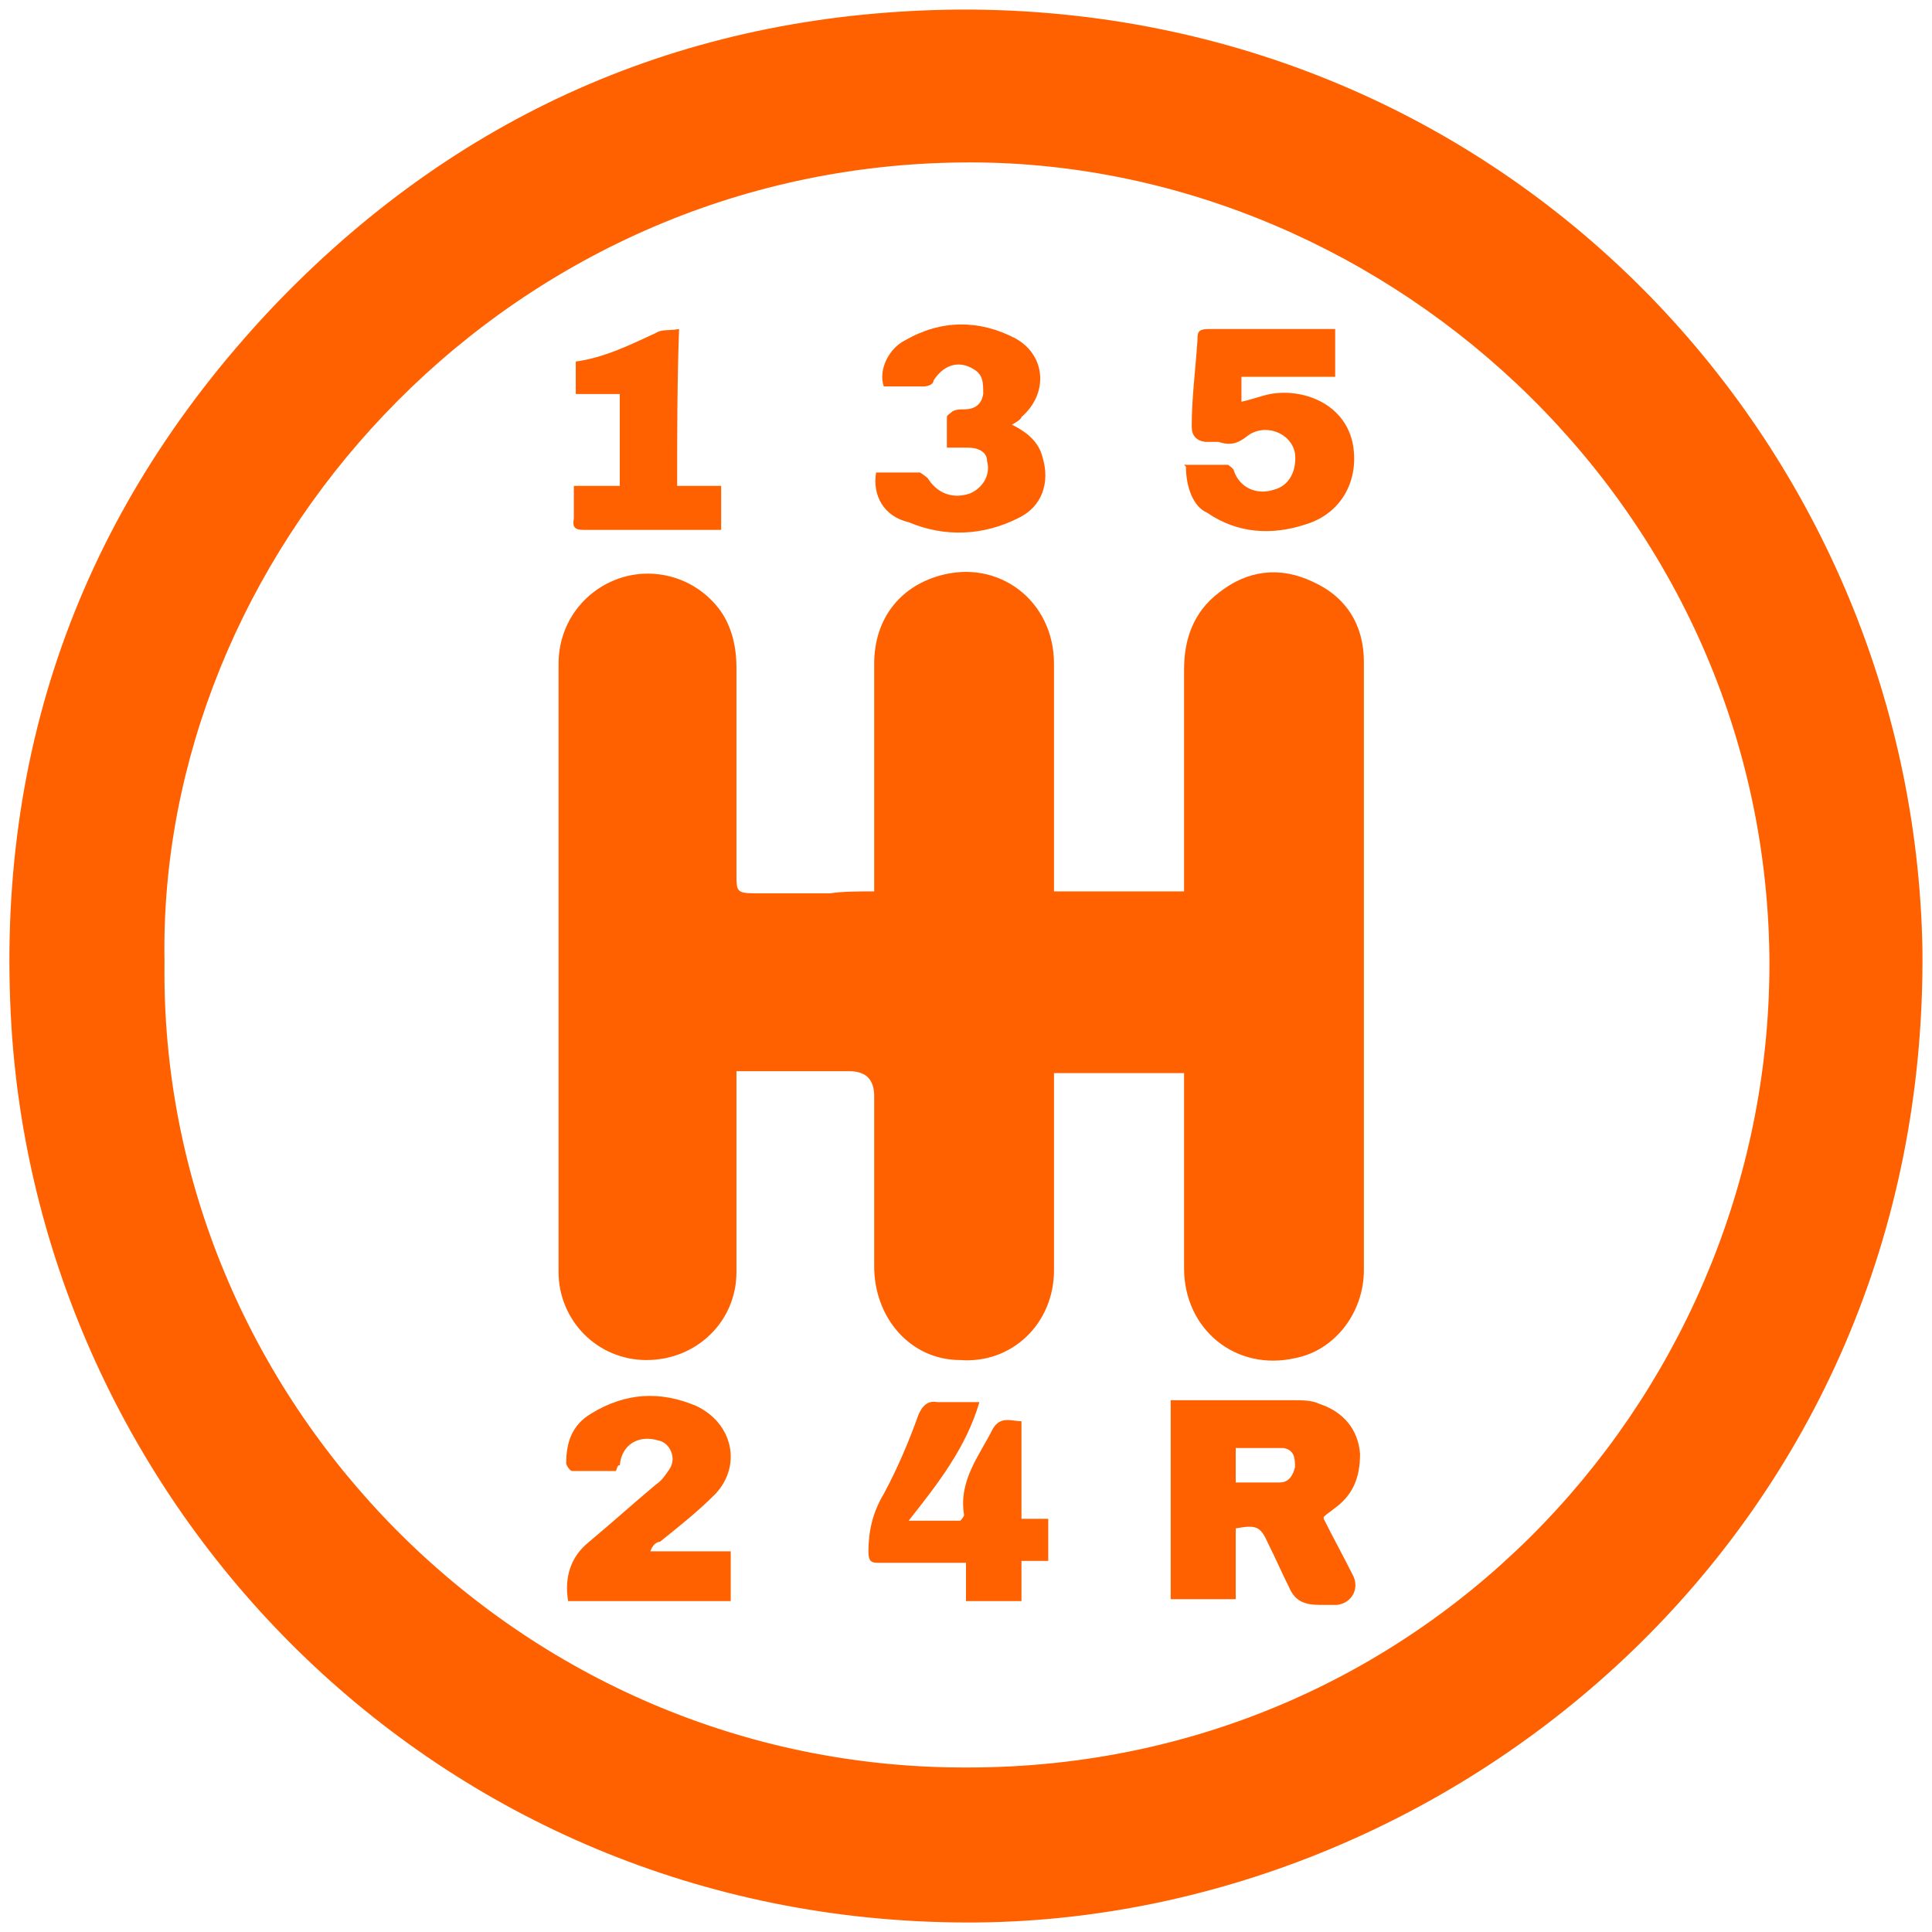<svg xmlns="http://www.w3.org/2000/svg" id="Layer_1" data-name="Layer 1" viewBox="0 0 101 101"><defs><style>      .cls-1 {        fill: #ff6000;        stroke-width: 0px;      }    </style></defs><path class="cls-1" d="M100.5,49.6c.3,30.3-24.3,50.6-49.3,50.9-28,.3-49-21.5-50.6-46.8-.9-14.6,3.8-27.4,14-38C24.3,5.7,36.3.6,50.2.5c28.5-.1,49.8,22.6,50.3,49.1ZM8.6,50.3c-.3,22.8,18.5,42.2,42,42.1,24.2,0,42.1-19.9,41.9-42.4-.3-24-20.7-42-42.7-41.5-23.9.5-41.6,20.7-41.2,41.8Z"></path><path class="cls-1" d="M45.7,46.6v-11.9c0-2.3,1.3-4,3.4-4.6,3.1-.9,6,1.3,6,4.6v11.9h6.8v-11.6c0-1.6.5-3,1.8-4,1.5-1.2,3.2-1.4,4.9-.6,1.8.8,2.7,2.3,2.7,4.2v31.8c0,2.2-1.5,4.2-3.6,4.6-3.1.7-5.8-1.5-5.8-4.7v-10.2h-6.8v10.3c0,2.8-2.2,4.9-4.9,4.7-2.6,0-4.5-2.2-4.5-4.9v-8.9q0-1.3-1.3-1.3h-5.9v10.5c0,2.6-2.1,4.6-4.7,4.6s-4.6-2.1-4.6-4.6v-31.8c0-2,1.2-3.7,3-4.4,1.8-.7,3.9-.2,5.2,1.3.8.9,1.1,2.1,1.1,3.3v10.8c0,.9,0,1,1,1h3.9c.7-.1,1.4-.1,2.3-.1Z"></path><path class="cls-1" d="M69.2,79.4c.5,1,1,1.9,1.5,2.9.4.7,0,1.5-.8,1.6-.3,0-.6,0-.9,0-.8,0-1.3-.2-1.6-.9-.4-.8-.7-1.5-1.1-2.3-.4-.9-.6-1-1.7-.8v3.7h-3.4v-10.4h6.4c.5,0,1,0,1.4.2,1.2.4,2,1.3,2.1,2.6,0,1.3-.4,2.2-1.4,2.9-.1.1-.3.2-.5.4ZM64.6,77.5h2.3c.5,0,.7-.4.8-.8,0-.4,0-.9-.6-1-.8,0-1.7,0-2.5,0,0,.6,0,1.2,0,1.8Z"></path><path class="cls-1" d="M61.9,24.3h2.3c0,0,.3.2.3.3.3.9,1.2,1.3,2.1,1,.8-.2,1.2-1,1.1-1.9-.2-1.1-1.6-1.6-2.5-.9-.5.4-.9.5-1.5.3-.2,0-.5,0-.7,0q-.7-.1-.7-.8c0-1.5.2-3,.3-4.5,0-.4,0-.6.6-.6h6.6v2.5h-4.9c0,.5,0,.9,0,1.3.5-.1,1-.3,1.5-.4,1.6-.3,3.8.4,4.3,2.5.4,1.9-.5,3.7-2.4,4.3-1.8.6-3.6.5-5.2-.6-.7-.3-1.1-1.3-1.1-2.4Z"></path><path class="cls-1" d="M32.2,76.9h-2.3c-.1,0-.3-.3-.3-.4,0-1.1.3-2,1.3-2.6,1.8-1.1,3.6-1.2,5.5-.4,1.9.9,2.4,3.1,1,4.6-.9.9-1.9,1.7-2.9,2.5-.2,0-.4.2-.5.5h4.2v2.6h-8.5c-.2-1.2.1-2.3,1.1-3.1,1.2-1,2.3-2,3.5-3,.3-.2.5-.5.7-.8.4-.6,0-1.4-.6-1.5-1-.3-1.9.2-2,1.3-.1,0-.1,0-.2.3Z"></path><path class="cls-1" d="M53.4,74.2v5.2h1.4v2.2h-1.4v2.1h-2.9v-2c-.3,0-.5,0-.7,0h-3.8c-.4,0-.6,0-.6-.6,0-1,.2-2,.8-3,.7-1.3,1.3-2.7,1.8-4.1.2-.5.5-.8,1-.7h2.2c-.7,2.4-2.2,4.3-3.7,6.2h2.7c0,0,.2-.2.2-.3-.3-1.8.8-3.1,1.5-4.5.4-.7,1-.4,1.5-.4Z"></path><path class="cls-1" d="M45.8,24.7h2.3c0,0,.3.2.4.3.5.8,1.3,1.1,2.2.8.7-.3,1.1-1,.9-1.7,0-.5-.5-.7-1-.7h-1.1v-1.6c0-.1.2-.2.3-.3.2-.1.4-.1.6-.1.5,0,.9-.2,1-.8,0-.6,0-1-.5-1.3-.8-.5-1.6-.2-2.1.6,0,.2-.3.3-.5.3h-2.1c-.3-.9.3-2,1.1-2.4,1.9-1.1,3.9-1.1,5.8-.1,1.6.9,1.7,2.9.3,4.1,0,.1-.3.3-.5.4.8.4,1.4.9,1.6,1.7.4,1.3,0,2.6-1.3,3.2-1.8.9-3.8,1-5.7.2-1.3-.3-1.9-1.4-1.7-2.6Z"></path><path class="cls-1" d="M35.4,25.4h2.3v2.3h-7.2c-.4,0-.6-.1-.5-.6v-1.7h2.4v-4.8h-2.3v-1.7c1.5-.2,2.9-.9,4.2-1.5.3-.2.7-.1,1.2-.2-.1,2.8-.1,5.5-.1,8.2Z"></path></svg>